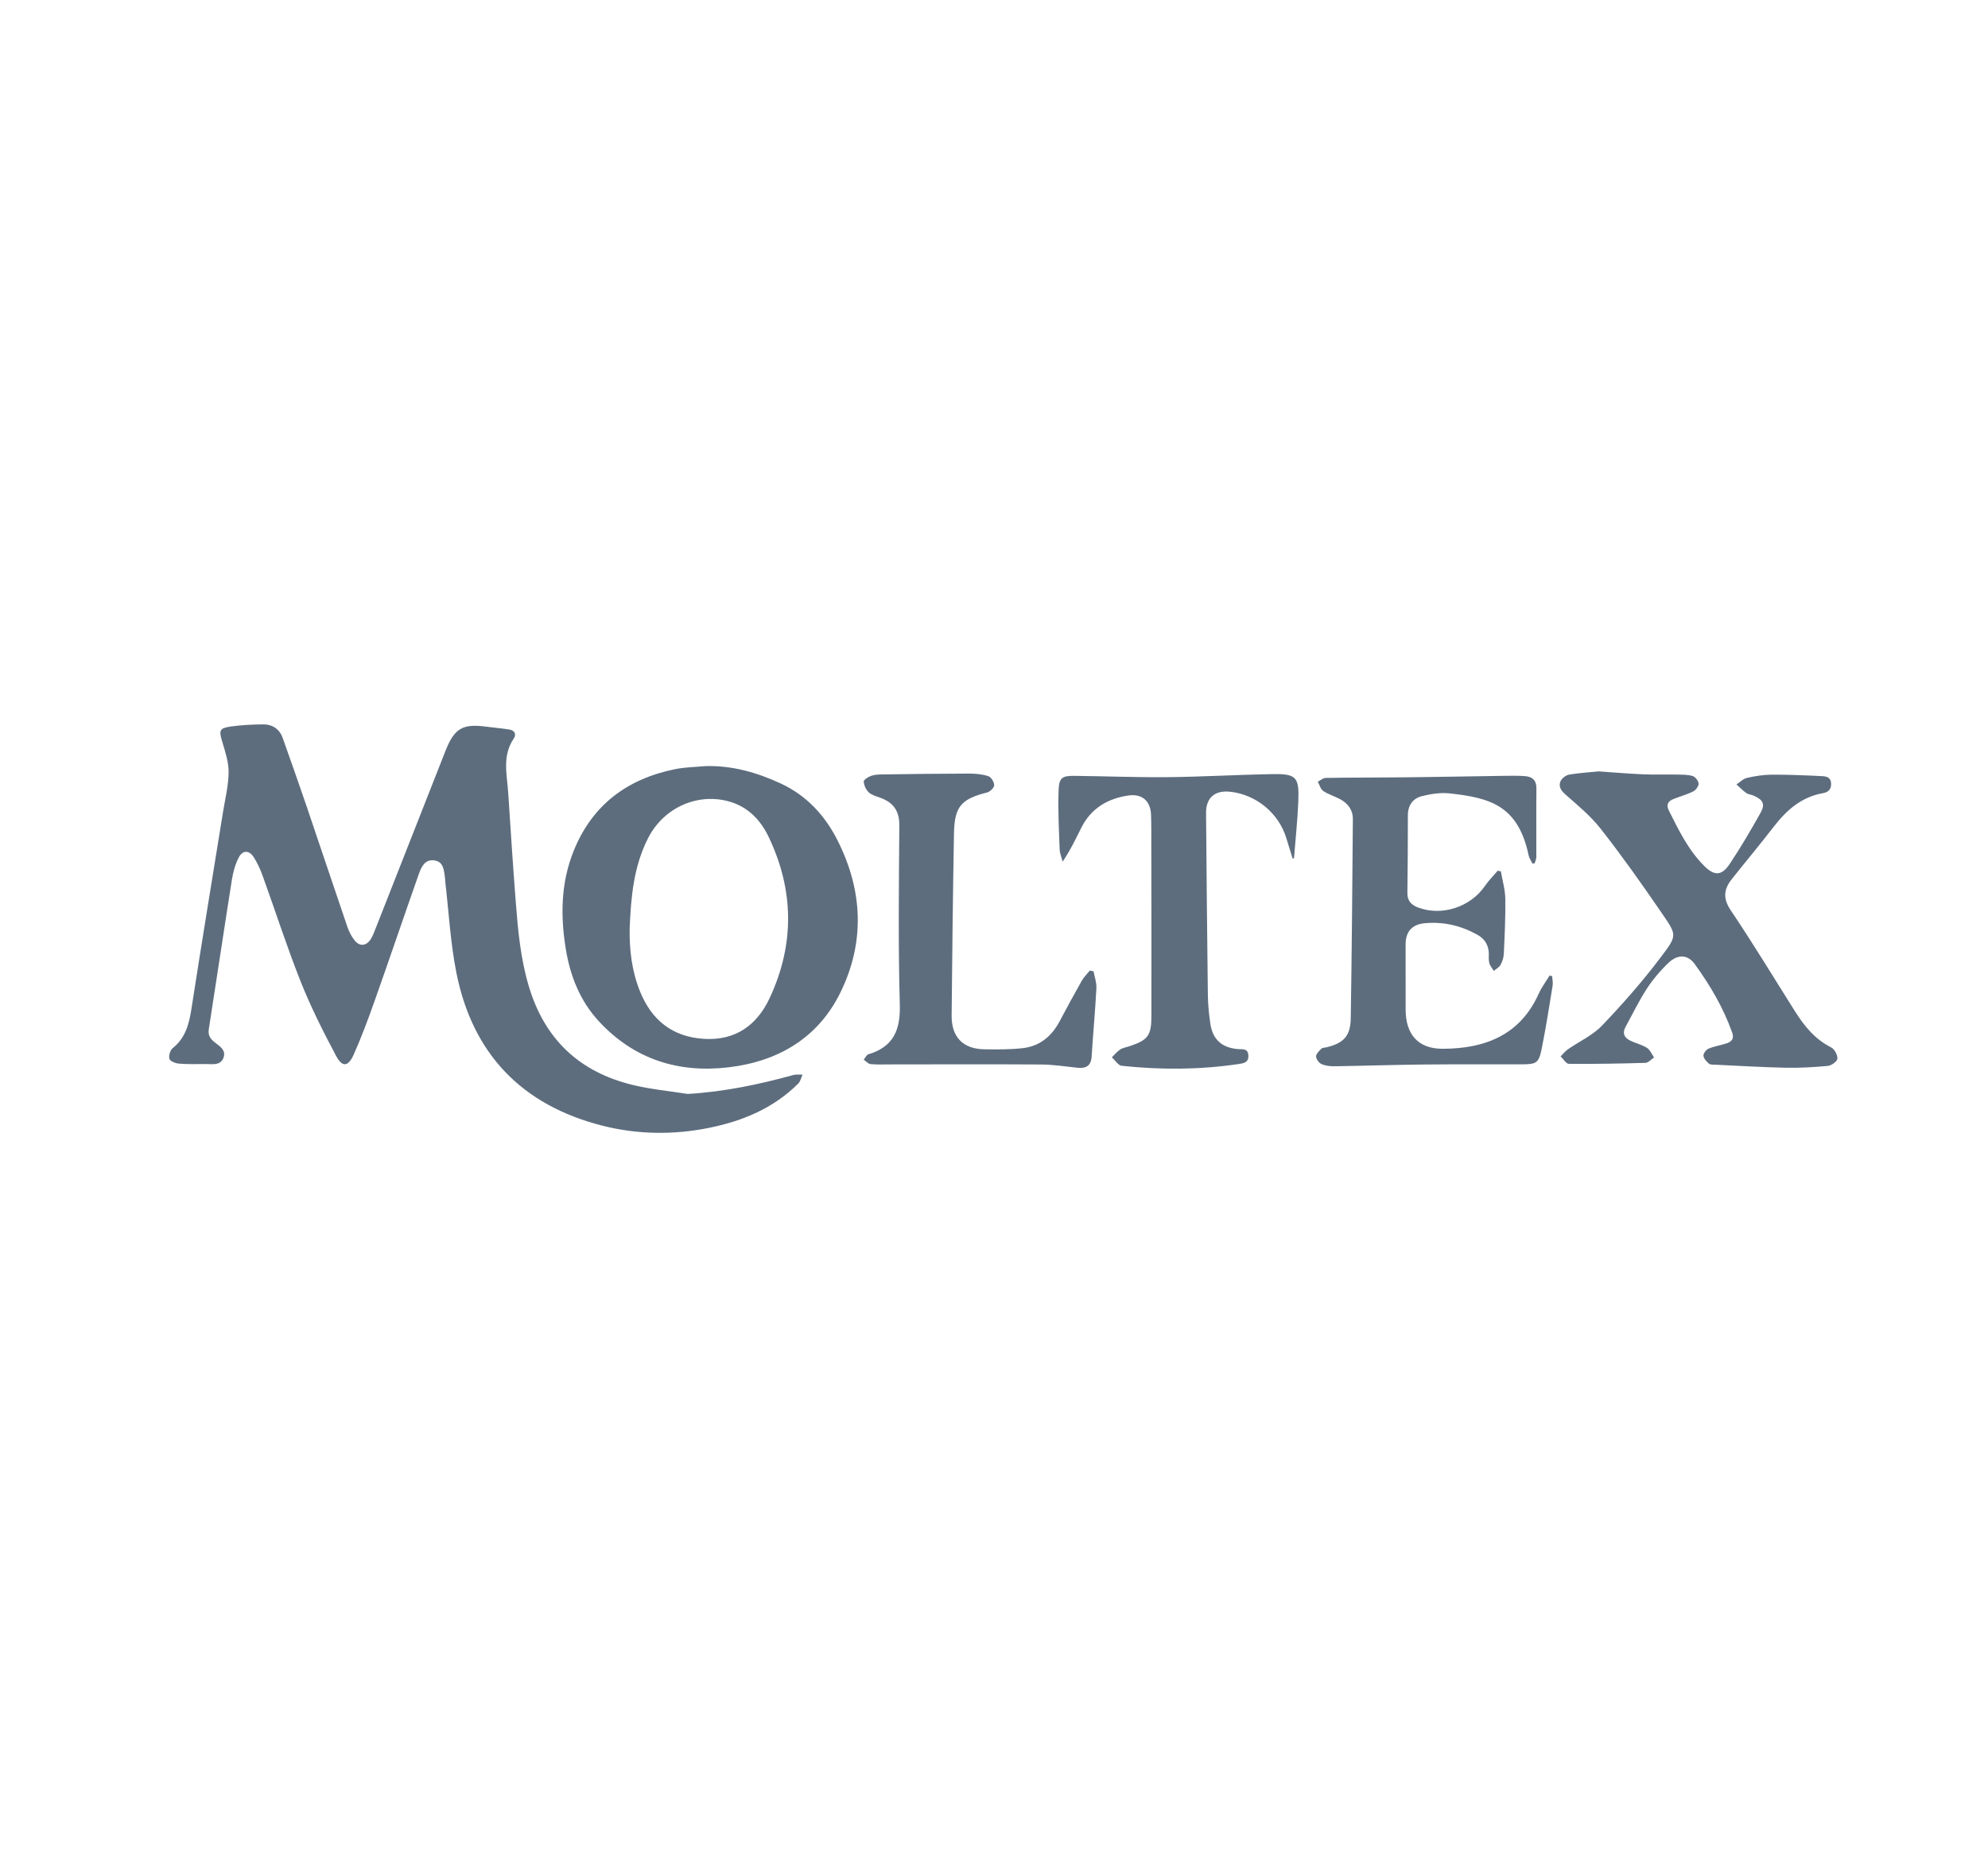 <?xml version="1.0" encoding="utf-8"?>
<!-- Generator: Adobe Illustrator 16.0.0, SVG Export Plug-In . SVG Version: 6.00 Build 0)  -->
<!DOCTYPE svg PUBLIC "-//W3C//DTD SVG 1.1//EN" "http://www.w3.org/Graphics/SVG/1.1/DTD/svg11.dtd">
<svg version="1.1" id="Capa_1" xmlns="http://www.w3.org/2000/svg" xmlns:xlink="http://www.w3.org/1999/xlink" x="0px" y="0px"
	 width="211.492px" height="196.964px" viewBox="0 0 211.492 196.964" enable-background="new 0 0 211.492 196.964"
	 xml:space="preserve">
<g>
	<path fill="#5D6D7E" d="M73.164,116.393c3.859-0.229,7.566-1.002,11.236-2.015c0.305-0.086,0.65-0.028,0.977-0.037
		c-0.147,0.316-0.221,0.709-0.452,0.941c-2.624,2.625-5.915,3.991-9.464,4.713c-3.793,0.772-7.637,0.726-11.393-0.23
		c-8.525-2.17-13.785-7.605-15.51-16.237c-0.643-3.211-0.812-6.518-1.197-9.78c-0.011-0.095,0-0.191-0.014-0.284
		c-0.119-0.812-0.114-1.794-1.169-1.925c-1.026-0.126-1.382,0.775-1.655,1.549c-1.576,4.478-3.099,8.973-4.683,13.447
		c-0.675,1.907-1.384,3.809-2.205,5.655c-0.588,1.323-1.218,1.396-1.884,0.146c-1.363-2.565-2.679-5.176-3.753-7.871
		c-1.473-3.699-2.691-7.502-4.046-11.252c-0.257-0.708-0.568-1.417-0.981-2.043c-0.482-0.73-1.169-0.72-1.569,0.06
		c-0.367,0.715-0.599,1.533-0.726,2.332c-0.842,5.312-1.633,10.632-2.463,15.946c-0.099,0.629,0.146,1.004,0.604,1.373
		c0.529,0.425,1.276,0.838,0.954,1.668c-0.335,0.861-1.198,0.656-1.909,0.662c-0.946,0.006-1.896,0.031-2.837-0.047
		c-0.362-0.029-0.924-0.25-0.998-0.5c-0.098-0.33,0.073-0.931,0.344-1.146c1.415-1.124,1.76-2.658,2.019-4.333
		c1.071-6.939,2.222-13.867,3.337-20.801c0.227-1.403,0.582-2.81,0.593-4.216c0.009-1.094-0.364-2.209-0.684-3.281
		c-0.35-1.171-0.311-1.41,0.911-1.588c1.122-0.164,2.267-0.213,3.402-0.229c1.009-0.014,1.776,0.467,2.126,1.449
		c0.871,2.443,1.732,4.889,2.569,7.345c1.447,4.254,2.865,8.517,4.318,12.768c0.17,0.5,0.429,0.997,0.754,1.411
		c0.539,0.682,1.233,0.627,1.714-0.103c0.224-0.338,0.364-0.735,0.515-1.117c2.48-6.303,4.952-12.61,7.438-18.912
		c0.969-2.456,1.838-2.943,4.442-2.585c0.782,0.106,1.571,0.167,2.351,0.29c0.579,0.09,0.786,0.516,0.476,0.971
		c-1.251,1.837-0.713,3.833-0.585,5.79c0.249,3.822,0.499,7.646,0.792,11.464c0.235,3.057,0.504,6.098,1.391,9.073
		c1.692,5.69,5.422,9.172,11.128,10.537C69.275,115.906,71.234,116.085,73.164,116.393z"/>
	<path fill="#5D6D7E" d="M75.056,81.511c2.832-0.077,5.461,0.676,7.99,1.844c2.759,1.276,4.718,3.405,6.061,6.07
		c2.683,5.325,2.93,10.806,0.301,16.172c-2.375,4.846-6.623,7.328-11.865,7.958c-5.364,0.646-10.097-0.841-13.847-4.907
		c-1.977-2.145-3.02-4.771-3.487-7.576c-0.594-3.558-0.565-7.114,0.826-10.553c1.993-4.921,5.725-7.664,10.82-8.689
		C72.901,81.62,73.987,81.612,75.056,81.511z M66.987,98.735c-0.045,2.339,0.236,4.634,1.119,6.796
		c1.228,3.002,3.423,4.787,6.761,4.998c3.38,0.215,5.673-1.458,7.021-4.354c2.653-5.694,2.594-11.462-0.118-17.133
		c-0.833-1.745-2.14-3.151-4.094-3.734c-3.416-1.021-7.059,0.604-8.721,3.849C67.411,92.17,67.125,95.437,66.987,98.735z"/>
	<path fill="#5D6D7E" d="M170.088,82.074c1.797,0.123,3.248,0.251,4.703,0.312c1.197,0.05,2.398,0.005,3.598,0.026
		c0.564,0.011,1.153-0.005,1.684,0.155c0.279,0.085,0.613,0.513,0.63,0.803c0.015,0.275-0.29,0.695-0.563,0.832
		c-0.676,0.338-1.418,0.536-2.123,0.817c-0.56,0.224-0.781,0.609-0.486,1.202c1.052,2.096,2.072,4.211,3.758,5.9
		c1.074,1.08,1.863,1.087,2.714-0.185c1.177-1.757,2.245-3.59,3.281-5.434c0.526-0.938,0.293-1.395-0.71-1.843
		c-0.258-0.116-0.577-0.13-0.801-0.287c-0.375-0.264-0.697-0.605-1.041-0.914c0.373-0.24,0.719-0.602,1.125-0.694
		c0.858-0.195,1.75-0.337,2.627-0.341c1.771-0.01,3.543,0.068,5.312,0.154c0.451,0.022,0.962,0.083,1.003,0.766
		c0.038,0.652-0.312,0.949-0.86,1.046c-2.309,0.407-3.896,1.822-5.27,3.608c-1.447,1.881-2.977,3.696-4.447,5.557
		c-0.846,1.067-0.945,2.046-0.091,3.313c2.368,3.515,4.563,7.148,6.828,10.734c0.991,1.57,2.125,2.977,3.849,3.841
		c0.354,0.179,0.688,0.802,0.662,1.195c-0.021,0.288-0.623,0.733-0.998,0.771c-1.508,0.143-3.027,0.227-4.541,0.195
		c-2.466-0.049-4.928-0.204-7.392-0.318c-0.251-0.013-0.569,0.021-0.735-0.117c-0.263-0.215-0.558-0.545-0.584-0.848
		c-0.02-0.24,0.289-0.639,0.545-0.746c0.606-0.255,1.276-0.355,1.907-0.561c0.546-0.178,0.837-0.495,0.604-1.148
		c-0.94-2.65-2.354-5.048-3.995-7.304c-0.739-1.015-1.792-1.056-2.796-0.103c-0.862,0.822-1.65,1.76-2.301,2.758
		c-0.842,1.296-1.514,2.701-2.26,4.06c-0.352,0.638-0.125,1.12,0.461,1.418c0.59,0.3,1.266,0.443,1.819,0.791
		c0.336,0.21,0.515,0.677,0.763,1.026c-0.308,0.199-0.609,0.564-0.924,0.574c-2.714,0.082-5.43,0.127-8.145,0.104
		c-0.295-0.003-0.582-0.52-0.873-0.797c0.257-0.252,0.482-0.545,0.773-0.746c1.209-0.844,2.627-1.479,3.625-2.521
		c2.184-2.281,4.285-4.67,6.188-7.19c1.882-2.493,1.826-2.366,0.047-4.968c-2.036-2.978-4.129-5.922-6.35-8.763
		c-1.076-1.374-2.461-2.521-3.783-3.683c-0.479-0.422-0.729-0.86-0.521-1.375c0.132-0.326,0.582-0.671,0.935-0.731
		C168.088,82.224,169.258,82.157,170.088,82.074z"/>
	<path fill="#5D6D7E" d="M163.031,91.882c-0.139-0.293-0.344-0.572-0.409-0.881c-1.123-5.318-4.122-6.123-8.444-6.59
		c-0.949-0.102-1.962,0.064-2.898,0.295c-0.977,0.241-1.504,0.972-1.504,2.046c0,2.755-0.014,5.512-0.051,8.267
		c-0.013,0.846,0.445,1.279,1.152,1.544c2.521,0.94,5.544-0.053,7.084-2.283c0.402-0.583,0.909-1.093,1.368-1.636
		c0.112,0.021,0.228,0.043,0.339,0.064c0.166,0.971,0.456,1.939,0.473,2.912c0.031,1.957-0.07,3.917-0.158,5.875
		c-0.018,0.396-0.156,0.818-0.351,1.168c-0.146,0.264-0.469,0.43-0.713,0.639c-0.166-0.273-0.399-0.53-0.481-0.828
		c-0.09-0.327-0.039-0.691-0.051-1.04c-0.027-0.903-0.455-1.56-1.24-1.993c-1.736-0.962-3.592-1.396-5.574-1.213
		c-1.346,0.125-2.036,0.893-2.038,2.244c-0.005,2.312-0.001,4.624,0.003,6.938c0.006,2.658,1.326,4.187,3.958,4.178
		c4.467-0.016,8.214-1.438,10.202-5.865c0.304-0.678,0.764-1.284,1.15-1.924c0.092,0.02,0.185,0.039,0.275,0.059
		c0.021,0.342,0.104,0.693,0.052,1.023c-0.366,2.244-0.715,4.494-1.167,6.724c-0.302,1.489-0.564,1.632-2.074,1.636
		c-3.518,0.01-7.033-0.016-10.549,0.02c-3.135,0.033-6.268,0.138-9.4,0.185c-0.465,0.009-0.971-0.044-1.389-0.228
		c-0.275-0.123-0.58-0.526-0.586-0.811c-0.007-0.275,0.323-0.587,0.562-0.828c0.113-0.115,0.355-0.105,0.539-0.148
		c1.832-0.443,2.561-1.197,2.589-3.088c0.112-7.062,0.166-14.126,0.224-21.188c0.01-0.978-0.525-1.679-1.363-2.129
		c-0.584-0.314-1.244-0.502-1.789-0.869c-0.283-0.191-0.392-0.646-0.58-0.983c0.281-0.142,0.56-0.402,0.842-0.406
		c2.938-0.044,5.875-0.035,8.812-0.067c3.42-0.038,6.838-0.107,10.258-0.156c0.696-0.01,1.396-0.018,2.09,0.029
		c0.795,0.053,1.268,0.411,1.257,1.32c-0.03,2.432,0.002,4.865-0.009,7.296c0,0.222-0.121,0.443-0.186,0.665
		C163.18,91.863,163.105,91.873,163.031,91.882z"/>
	<path fill="#5D6D7E" d="M137.52,91.359c-0.224-0.72-0.453-1.438-0.668-2.159c-0.797-2.673-3.22-4.676-6.01-4.963
		c-1.611-0.167-2.551,0.653-2.537,2.272c0.053,6.463,0.111,12.926,0.193,19.388c0.014,1.011,0.117,2.024,0.264,3.024
		c0.243,1.677,1.233,2.553,2.918,2.699c0.475,0.041,1.08-0.117,1.127,0.672c0.049,0.793-0.576,0.85-1.078,0.924
		c-4.125,0.609-8.268,0.627-12.404,0.179c-0.375-0.039-0.693-0.589-1.037-0.901c0.288-0.279,0.544-0.609,0.874-0.826
		c0.282-0.185,0.649-0.236,0.981-0.348c1.979-0.66,2.346-1.117,2.35-3.24c0.012-6.113-0.004-12.228-0.012-18.34
		c0-1.014,0.008-2.028-0.028-3.042c-0.054-1.491-0.968-2.279-2.444-2.055c-2.189,0.332-3.936,1.366-4.962,3.404
		c-0.606,1.205-1.181,2.427-1.999,3.629c-0.109-0.438-0.303-0.872-0.318-1.312c-0.076-2.111-0.197-4.229-0.11-6.335
		c0.054-1.303,0.403-1.494,1.709-1.479c3.293,0.035,6.588,0.171,9.879,0.138c3.671-0.038,7.34-0.253,11.01-0.324
		c2.716-0.052,3.015,0.261,2.897,3.004c-0.084,1.983-0.299,3.961-0.453,5.942C137.611,91.325,137.564,91.342,137.52,91.359z"/>
	<path fill="#5D6D7E" d="M116.334,103.341c0.109,0.599,0.338,1.201,0.307,1.791c-0.129,2.431-0.354,4.854-0.509,7.283
		c-0.065,1.018-0.62,1.283-1.526,1.189c-1.289-0.134-2.58-0.337-3.873-0.346c-5.378-0.035-10.757-0.01-16.135-0.008
		c-0.665,0-1.334,0.035-1.993-0.035c-0.254-0.027-0.482-0.305-0.722-0.467c0.165-0.197,0.295-0.513,0.5-0.574
		c2.652-0.797,3.418-2.565,3.342-5.268c-0.178-6.361-0.096-12.733-0.052-19.101c0.011-1.495-0.611-2.389-1.948-2.897
		c-0.443-0.168-0.95-0.288-1.286-0.589c-0.302-0.27-0.522-0.749-0.553-1.153c-0.015-0.191,0.467-0.504,0.778-0.614
		c0.376-0.134,0.81-0.149,1.218-0.155c3.067-0.042,6.134-0.085,9.202-0.09c0.688-0.001,1.408,0.062,2.054,0.273
		c0.3,0.099,0.632,0.625,0.63,0.956c0,0.269-0.436,0.7-0.749,0.779c-2.762,0.7-3.479,1.488-3.531,4.359
		c-0.115,6.46-0.191,12.921-0.249,19.382c-0.021,2.298,1.221,3.555,3.492,3.587c1.359,0.019,2.73,0.03,4.077-0.123
		c1.793-0.206,3.065-1.25,3.909-2.84c0.772-1.454,1.558-2.901,2.369-4.334c0.224-0.394,0.563-0.722,0.851-1.078
		C116.07,103.294,116.203,103.319,116.334,103.341z"/>
</g>
</svg>
